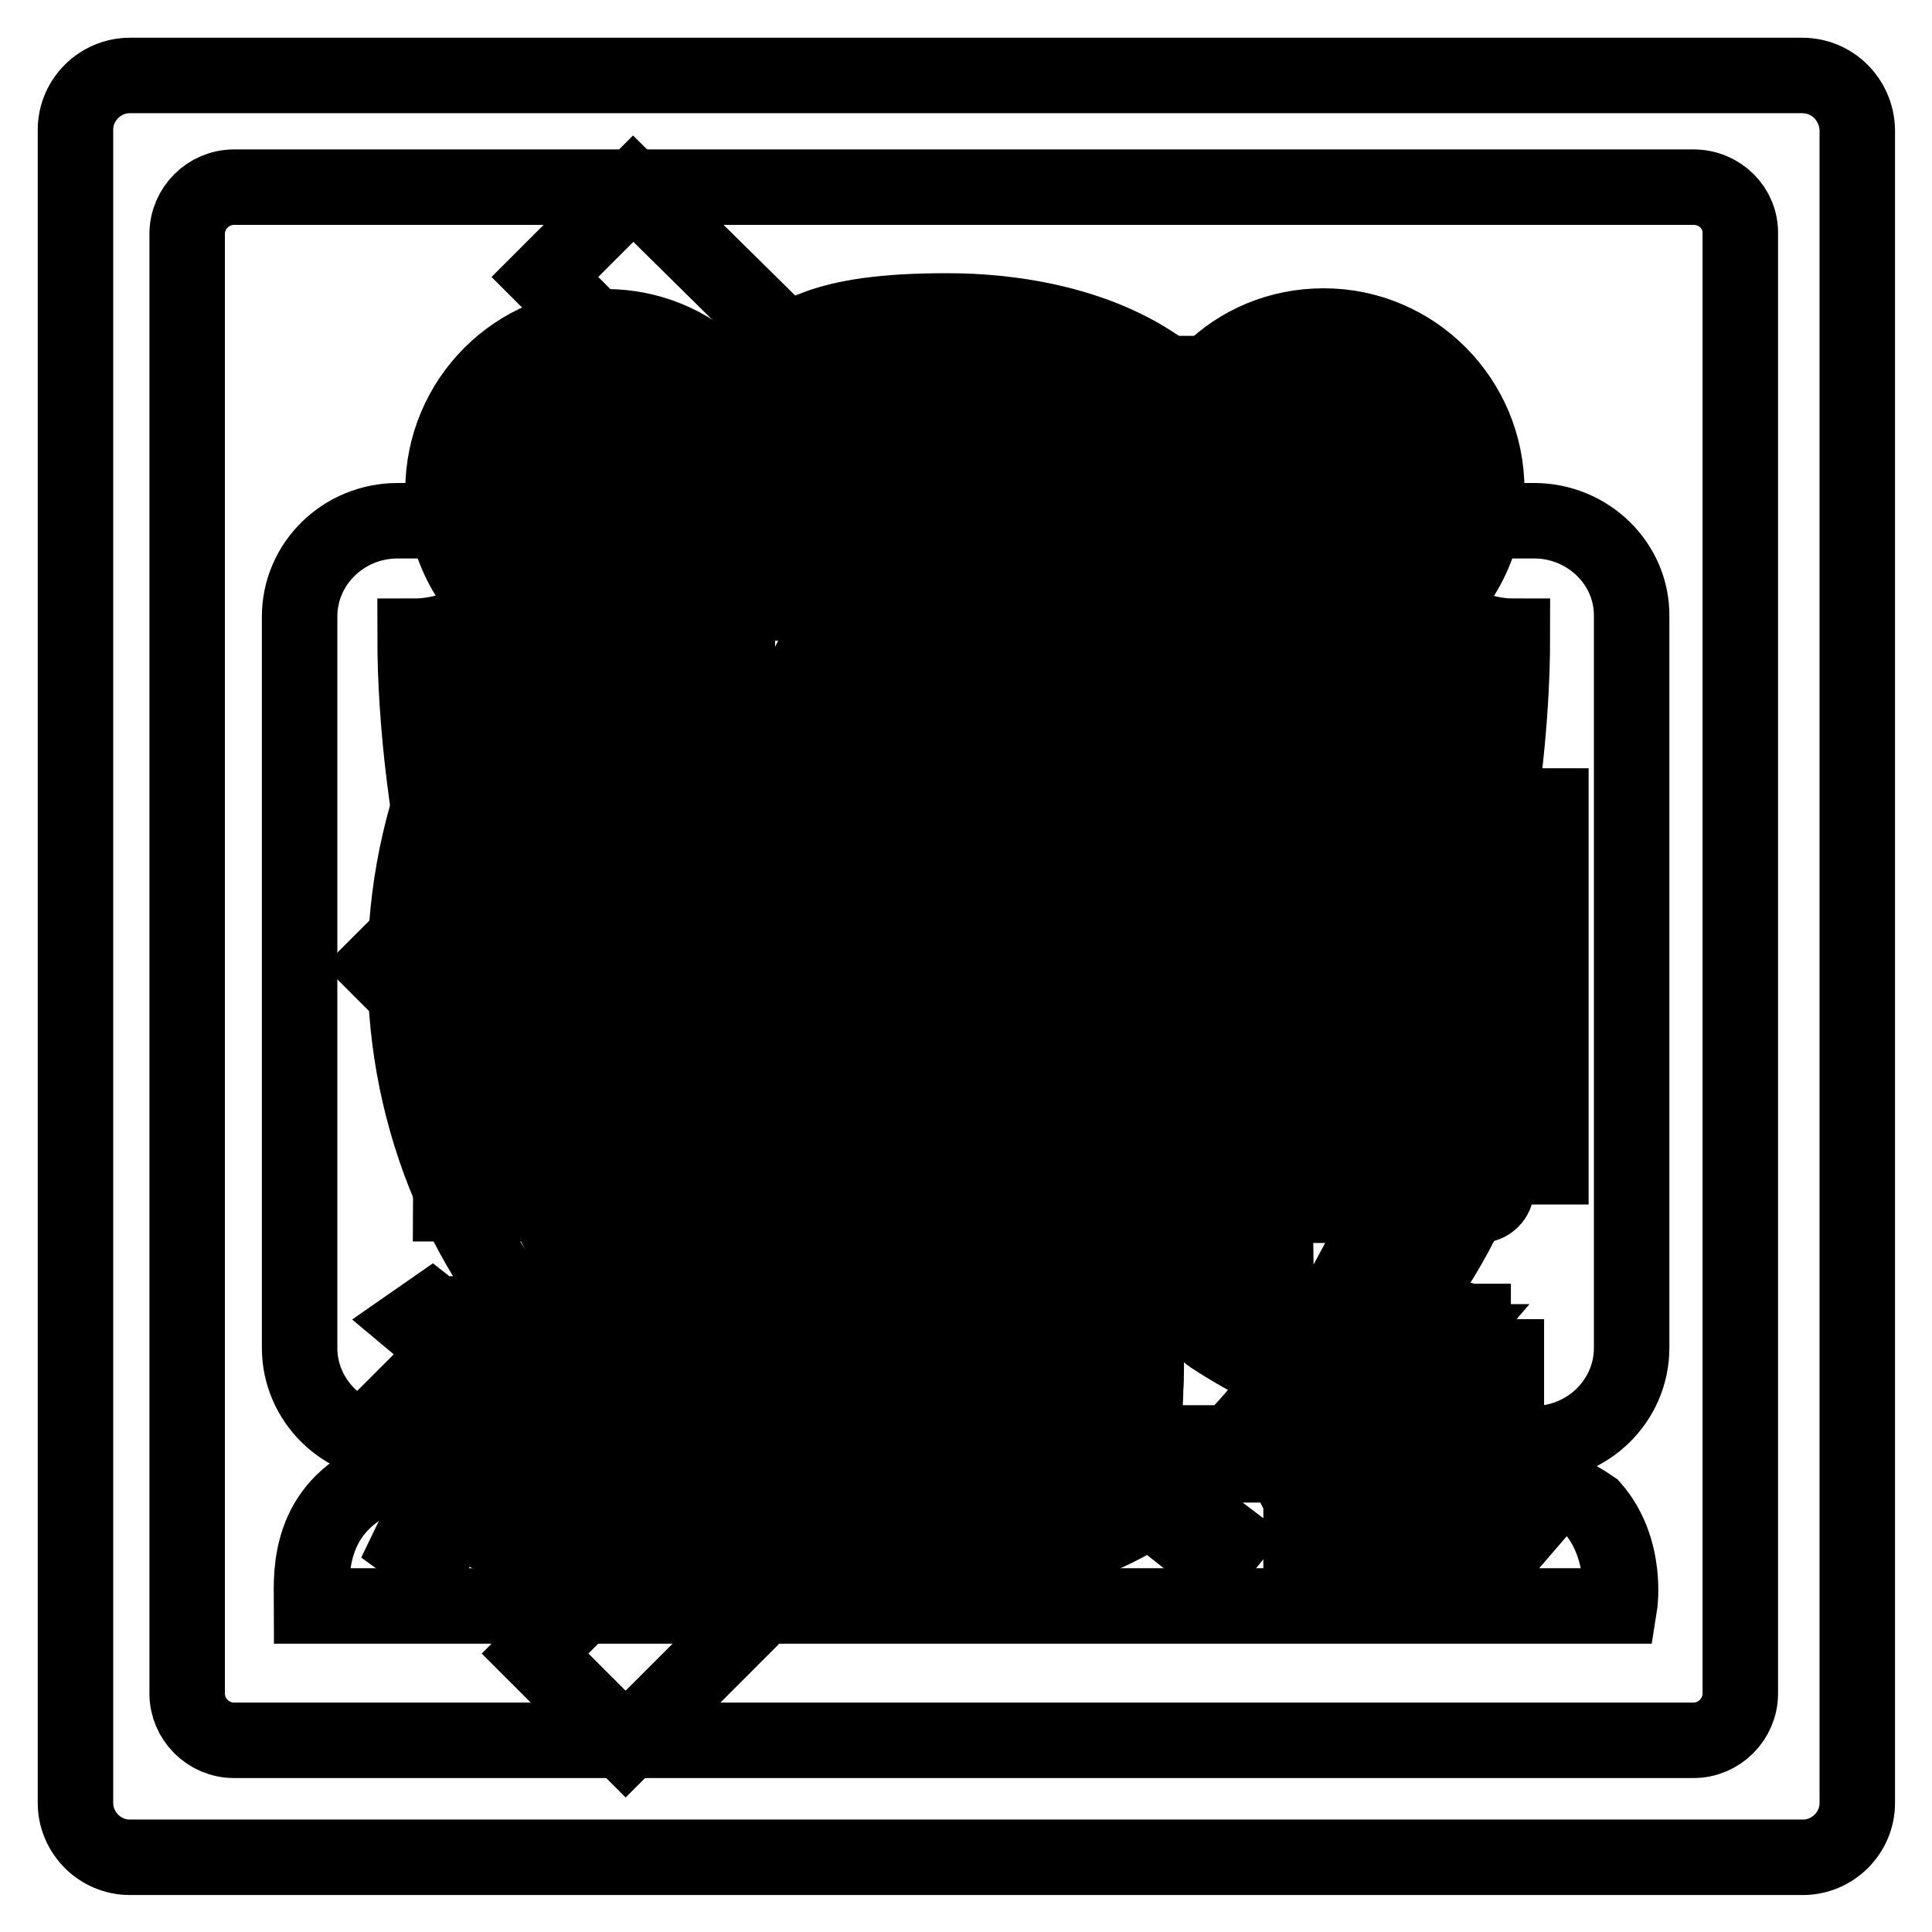 <?xml version="1.0" encoding="utf-8"?>
<!-- Svg Vector Icons : http://www.onlinewebfonts.com/icon -->
<!DOCTYPE svg PUBLIC "-//W3C//DTD SVG 1.1//EN" "http://www.w3.org/Graphics/SVG/1.1/DTD/svg11.dtd">
<svg version="1.1" xmlns="http://www.w3.org/2000/svg" xmlns:xlink="http://www.w3.org/1999/xlink" x="0px" y="0px" viewBox="0 0 256 256" enable-background="new 0 0 256 256" xml:space="preserve">
<g><g><path stroke-width="10" fill-opacity="0" stroke="#000000"  d="M165.4,52.6c2.7-2.3,6.3-3.6,10.1-3.6c8.8,0,15.8,7.1,15.8,15.9c0,5-2.3,9.4-5.9,12.3c0.8,1.8,1.6,3.6,2.2,5.5c5.7-3.9,9.4-10.5,9.4-17.8c0-12-9.7-21.7-21.6-21.7c-5.9,0-11.2,2.3-15,6.1C162.1,50.4,163.8,51.5,165.4,52.6z"/><path stroke-width="10" fill-opacity="0" stroke="#000000"  d="M68.1,82.8c0.7-1.9,1.4-3.7,2.2-5.5c-3.6-2.9-5.9-7.3-5.9-12.3c0-8.8,7.1-15.9,15.8-15.9c3.8,0,7.3,1.3,10.1,3.6c1.6-1.2,3.3-2.3,5-3.3c-3.9-3.8-9.2-6.1-15-6.1c-11.9,0-21.6,9.7-21.6,21.7C58.8,72.3,62.5,78.9,68.1,82.8z"/><path stroke-width="10" fill-opacity="0" stroke="#000000"  d="M127.9,50.9c7.2,0,14.1,1.4,20.6,4.2c6.3,2.7,12,6.5,16.8,11.4c4.9,4.9,8.7,10.5,11.3,16.9c2.8,6.6,4.2,13.5,4.2,20.7c0,7.2-1.4,14.1-4.2,20.7c-2.7,6.3-6.5,12-11.3,16.9c-4.9,4.9-10.5,8.7-16.8,11.4c-6.5,2.8-13.4,4.2-20.6,4.2s-14.1-1.4-20.6-4.2c-6.3-2.7-12-6.5-16.8-11.4c-4.9-4.9-8.7-10.5-11.3-16.9c-2.8-6.6-4.2-13.5-4.2-20.7c0-7.2,1.4-14.1,4.2-20.7c2.7-6.3,6.5-12,11.3-16.9c4.9-4.9,10.5-8.7,16.8-11.4C113.9,52.3,120.8,50.9,127.9,50.9 M127.9,46.1c-31.8,0-57.6,25.9-57.6,57.8c0,31.9,25.8,57.8,57.6,57.8c31.8,0,57.6-25.9,57.6-57.8C185.6,72,159.8,46.1,127.9,46.1L127.9,46.1z"/><path stroke-width="10" fill-opacity="0" stroke="#000000"  d="M100.7,150.2l2.5,1.4c0.7,0.4,0.9,1.3,0.5,2l-10.1,14.8c-0.4,0.7-1.3,0.9-2,0.5l-2.5-1.4c-0.7-0.4-0.9-1.3-0.5-2l10.1-14.8C99.2,150,100.1,149.7,100.7,150.2z"/><path stroke-width="10" fill-opacity="0" stroke="#000000"  d="M99.6,101.3l1.9-1.9c0.5-0.5,1.4-0.5,1.9,0l21.1,21.1c0.5,0.5,0.5,1.4,0,1.9l-1.9,1.9c-0.5,0.5-1.4,0.5-1.9,0l-21.1-21.1C99,102.7,99,101.8,99.6,101.3z"/><path stroke-width="10" fill-opacity="0" stroke="#000000"  d="M118.8,120.5l36.4-36.4c0.5-0.5,1.4-0.5,1.9,0L159,86c0.5,0.5,0.5,1.4,0,1.9l-36.5,36.4c-0.5,0.5-1.4,0.5-1.9,0l-1.9-1.9C118.2,121.9,118.2,121,118.8,120.5z"/><path stroke-width="10" fill-opacity="0" stroke="#000000"  d="M157.2,152.1l10.1,14.8c0.4,0.7,0.2,1.6-0.5,2l-2.5,1.4c-0.7,0.4-1.6,0.2-2-0.5L152.2,155c-0.4-0.7-0.2-1.6,0.5-2l2.5-1.4C155.9,151.2,156.8,151.4,157.2,152.1z"/><path stroke-width="10" fill-opacity="0" stroke="#000000"  d="M102.3,124.3c2.6,0,4.6,2.1,4.6,4.6c0,2.6-2.1,4.6-4.6,4.6c-2.6,0-4.6-2.1-4.6-4.6C97.7,126.4,99.7,124.3,102.3,124.3 M102.3,119.6c-5.2,0-9.3,4.2-9.3,9.3s4.2,9.3,9.3,9.3c5.2,0,9.3-4.2,9.3-9.3C111.6,123.8,107.5,119.6,102.3,119.6L102.3,119.6z"/><path stroke-width="10" fill-opacity="0" stroke="#000000"  d="M153.7,124.3c2.6,0,4.6,2.1,4.6,4.6c0,2.6-2.1,4.6-4.6,4.6s-4.6-2.1-4.6-4.6C149.1,126.4,151.2,124.3,153.7,124.3 M153.7,119.6c-5.2,0-9.3,4.2-9.3,9.3s4.2,9.3,9.3,9.3c5.2,0,9.3-4.2,9.3-9.3S158.9,119.6,153.7,119.6L153.7,119.6z"/><path stroke-width="10" fill-opacity="0" stroke="#000000"  d="M118.7,114.9h18.7v4.7h-18.7V114.9z"/><path stroke-width="10" fill-opacity="0" stroke="#000000"  d="M118.7,124.3h18.7v4.7h-18.7V124.3z"/><path stroke-width="10" fill-opacity="0" stroke="#000000"  d="M118.7,133.6h18.7v4.7h-18.7V133.6z"/><path stroke-width="10" fill-opacity="0" stroke="#000000"  d="M77.3,100.9h10.9v4.7H77.3V100.9z"/><path stroke-width="10" fill-opacity="0" stroke="#000000"  d="M74.2,93.9v9.3H66c-0.6,0-1.1-0.5-1.1-1.1v-7c0-0.6,0.5-1.1,1.1-1.1H74.2 M78.9,89.2H66c-3.2,0-5.9,2.6-5.9,5.9v7c0,3.2,2.6,5.9,5.9,5.9h12.9V89.2L78.9,89.2z"/><path stroke-width="10" fill-opacity="0" stroke="#000000"  d="M167.7,100.9h11.9v4.7h-11.9V100.9z"/><path stroke-width="10" fill-opacity="0" stroke="#000000"  d="M190,93.9c0.6,0,1.1,0.5,1.1,1.1v7c0,0.6-0.5,1.1-1.1,1.1h-8.2v-9.3H190 M190,89.2h-12.9v18.7H190c3.2,0,5.9-2.6,5.9-5.9v-7C195.8,91.9,193.2,89.2,190,89.2L190,89.2z"/><path stroke-width="10" fill-opacity="0" stroke="#000000"  d="M158.3,79.9v21H97.7v-21H158.3 M163.1,75.2H92.9v30.4h70.1V75.2L163.1,75.2z"/><path stroke-width="10" fill-opacity="0" stroke="#000000"  d="M163.1,70.6c2.6,0,4.6,2.1,4.6,4.6v70.1H88.3V75.2c0-2.6,2.1-4.6,4.6-4.6H163.1 M163.1,65.8H92.9c-5.2,0-9.3,4.2-9.3,9.3V150h88.8V75.2C172.4,70,168.2,65.8,163.1,65.8L163.1,65.8z"/><path stroke-width="10" fill-opacity="0" stroke="#000000"  d="M99.9,150v4.6c0,1.3-1,2.3-2.3,2.3h-2.3c-1.3,0-2.3-1-2.3-2.3V150H99.9 M104.6,145.3H88.3v9.3c0,3.9,3.1,7,7,7h2.3c3.9,0,7-3.1,7-7V145.3L104.6,145.3z"/><path stroke-width="10" fill-opacity="0" stroke="#000000"  d="M163,150v4.6c0,1.3-1,2.3-2.3,2.3h-2.3c-1.3,0-2.3-1-2.3-2.3V150H163 M167.7,145.3h-16.4v9.3c0,3.9,3.1,7,7,7h2.3c3.9,0,7-3.1,7-7V145.3L167.7,145.3z"/><path stroke-width="10" fill-opacity="0" stroke="#000000"  d="M174.7,54.2c1.3,0,2.3,1,2.3,2.3V143c0,1.3-1,2.3-2.3,2.3H81.3c-1.3,0-2.3-1-2.3-2.3V56.5c0-1.3,1-2.3,2.3-2.3H174.7 M174.7,49.5H81.3c-3.9,0-7,3.1-7,7V143c0,3.9,3.1,7,7,7h93.5c3.9,0,7-3.1,7-7V56.5C181.8,52.6,178.6,49.5,174.7,49.5L174.7,49.5z"/><path stroke-width="10" fill-opacity="0" stroke="#000000"  d="M149.5,54l37.5,4.5v92.9l-37.2-4.5c-0.2,0-0.4,0-0.6,0c-0.4,0-0.7,0-1,0.1l-44.3,10l-35-4.5V59.8l34.7,4.4c0.2,0,0.4,0,0.6,0c0.4,0,0.7,0,1-0.1L149.5,54 M149.3,49.3l-45.1,10.2l-40-5.1v102.4l40,5.1l45.1-10.2l42.5,5.1V54.4L149.3,49.3L149.3,49.3z"/><path stroke-width="10" fill-opacity="0" stroke="#000000"  d="M102.3,61.4h4.1v12.2h-4.1V61.4z"/><path stroke-width="10" fill-opacity="0" stroke="#000000"  d="M102.3,122.2h4.1v36.9l-4.1-1.1V122.2z"/><path stroke-width="10" fill-opacity="0" stroke="#000000"  d="M149.1,52.6l4.1,0.5v20.5h-4.1V52.6z"/><path stroke-width="10" fill-opacity="0" stroke="#000000"  d="M149.1,122.2h4.1v28.5h-4.1V122.2z"/><path stroke-width="10" fill-opacity="0" stroke="#000000"  d="M127.8,79.8c10.1,0,18.3,8.3,18.3,18.4c0,2-1.1,8.3-10.8,24c-2.7,4.4-5.4,8.4-7.6,11.4c-2.1-3-4.8-7-7.5-11.3c-9.8-15.7-10.8-22-10.8-24C109.4,88,117.7,79.8,127.8,79.8 M127.8,75c-12.7,0-23,10.4-23,23.2c0,12.8,23,43.4,23,43.4s23-30.6,23-43.4C150.8,85.4,140.5,75,127.8,75L127.8,75z"/><path stroke-width="10" fill-opacity="0" stroke="#000000"  d="M127.8,92.6c3,0,5.5,2.5,5.5,5.5s-2.5,5.5-5.5,5.5c-3.1,0-5.5-2.5-5.5-5.5S124.7,92.6,127.8,92.6 M127.8,87.8c-5.7,0-10.2,4.6-10.2,10.2s4.6,10.2,10.2,10.2c5.7,0,10.2-4.6,10.2-10.2C138,92.4,133.4,87.8,127.8,87.8L127.8,87.8z"/><path stroke-width="10" fill-opacity="0" stroke="#000000"  d="M128,87c10.5,0,19.1,8.6,19.1,19.1c0,10.5-8.6,19.1-19.1,19.1s-19.1-8.6-19.1-19.1C108.9,95.6,117.5,87,128,87 M128,82.3c-13.1,0-23.8,10.7-23.8,23.8c0,13.1,10.7,23.8,23.8,23.8c13.1,0,23.8-10.7,23.8-23.8C151.8,93,141.1,82.3,128,82.3L128,82.3z"/><path stroke-width="10" fill-opacity="0" stroke="#000000"  d="M133.7,51.3c1.3,0,2.4,0.9,2.4,1.7l0.9,8.2c0.2,1.9,1.5,3.5,3.3,4c2.7,0.8,5.3,1.9,7.8,3.3c0.7,0.4,1.5,0.6,2.2,0.6c1.1,0,2.1-0.4,3-1.1l6.4-5.2c0.3-0.2,0.6-0.3,1-0.3c0.7,0,1.4,0.3,1.9,0.8l8.1,8.1c0.9,0.9,1,2.3,0.5,2.9l-5.2,6.4c-1.2,1.5-1.4,3.5-0.5,5.2c1.3,2.5,2.4,5.1,3.3,7.8c0.6,1.8,2.1,3.1,4,3.3l8.2,0.9c0.8,0.1,1.7,1.1,1.7,2.4v11.4c0,1.3-0.9,2.4-1.7,2.4l-8.2,0.9c-1.9,0.2-3.5,1.5-4,3.3c-0.8,2.7-1.9,5.3-3.3,7.8c-0.9,1.7-0.7,3.7,0.5,5.2l5.2,6.4c0.5,0.6,0.4,2-0.5,2.9l-8.1,8.1c-0.5,0.5-1.3,0.8-1.9,0.8c-0.4,0-0.7-0.1-1-0.3l-6.4-5.2c-0.9-0.7-1.9-1.1-3-1.1c-0.8,0-1.5,0.2-2.2,0.6c-2.5,1.3-5.1,2.4-7.8,3.3c-1.8,0.6-3.1,2.1-3.3,4l-0.9,8.2c-0.1,0.8-1.1,1.7-2.4,1.7h-11.4c-1.3,0-2.4-0.9-2.4-1.7l-0.9-8.2c-0.2-1.9-1.5-3.5-3.3-4c-2.7-0.8-5.3-1.9-7.8-3.3c-0.7-0.4-1.5-0.6-2.2-0.6c-1.1,0-2.1,0.4-3,1.1l-6.4,5.3c-0.3,0.2-0.6,0.3-1,0.3c-0.7,0-1.4-0.3-1.9-0.8l-8.1-8.1c-0.9-0.9-1-2.3-0.5-2.9l5.2-6.4c1.2-1.5,1.4-3.5,0.5-5.2c-1.3-2.5-2.4-5.1-3.3-7.8c-0.6-1.8-2.1-3.1-4-3.3l-8.2-0.9c-0.8-0.1-1.7-1.1-1.7-2.4v-11.4c0-1.3,0.9-2.4,1.7-2.4l8.2-0.9c1.9-0.2,3.5-1.5,4-3.3c0.8-2.7,1.9-5.3,3.3-7.8c0.9-1.7,0.7-3.7-0.5-5.2l-5.2-6.4c-0.5-0.6-0.4-2,0.5-2.9l8.1-8.1c0.5-0.5,1.3-0.8,1.9-0.8c0.4,0,0.7,0.1,1,0.3l6.4,5.2c0.9,0.7,1.9,1.1,3,1.1c0.8,0,1.5-0.2,2.2-0.6c2.5-1.3,5.1-2.4,7.8-3.3c1.8-0.6,3.1-2.1,3.3-4l0.9-8.2c0.1-0.8,1.1-1.7,2.4-1.7L133.7,51.3 M133.7,46.6h-11.4c-3.6,0-6.8,2.6-7.1,5.9l-0.9,8.2c-3,0.9-5.9,2.1-8.7,3.6l-6.4-5.2c-1.1-0.9-2.5-1.4-4-1.4c-1.9,0-3.9,0.8-5.3,2.2l-8.1,8.1c-2.6,2.6-3,6.6-0.8,9.2l5.2,6.4c-1.5,2.8-2.7,5.7-3.6,8.7l-8.2,0.9c-3.3,0.4-5.9,3.5-5.9,7.1v11.4c0,3.7,2.6,6.8,5.9,7.1l8.2,0.9c0.9,3,2.1,5.9,3.6,8.7l-5.2,6.4c-2.1,2.6-1.7,6.6,0.9,9.2l8.1,8.1c1.4,1.4,3.3,2.2,5.2,2.2c1.5,0,2.9-0.5,4-1.4l6.4-5.2c2.8,1.5,5.7,2.7,8.7,3.6l0.9,8.2c0.4,3.3,3.5,5.9,7.1,5.9h11.4c3.7,0,6.8-2.6,7.1-5.9l0.9-8.2c3-0.9,5.9-2.1,8.7-3.6l6.4,5.2c1.1,0.9,2.5,1.4,4,1.4c1.9,0,3.9-0.8,5.3-2.2l8.1-8.1c2.6-2.6,3-6.6,0.8-9.2l-5.2-6.4c1.5-2.8,2.7-5.7,3.6-8.7l8.2-0.9c3.3-0.3,5.9-3.5,5.9-7.1v-11.4c0-3.6-2.6-6.8-5.9-7.1l-8.2-0.9c-0.9-3-2.1-5.9-3.6-8.7l5.2-6.4c2.1-2.6,1.7-6.6-0.8-9.2L166,60c-1.4-1.4-3.3-2.2-5.3-2.2c-1.5,0-2.9,0.5-4,1.4l-6.4,5.2c-2.8-1.5-5.7-2.7-8.7-3.6l-0.9-8.2C140.5,49.2,137.4,46.6,133.7,46.6L133.7,46.6z"/><path stroke-width="10" fill-opacity="0" stroke="#000000"  d="M166,54.4H90.4c0,11.9-23.4,29.9-35.4,29.9c0,46.2,26,122.6,72.7,122.6h2c45.4,0,70.7-76.4,70.7-122.6C188.7,84.3,166,66.3,166,54.4z M130,192.4c-4,0-7.7-1.1-11.3-2.4c-21.3-7.8-36.2-38.4-43.6-65.3h55C130.1,124.6,130,160.9,130,192.4z M130.2,124.5l0-55.6h24c3.5,10.9,17.5,24.1,31.7,27.1c-1.9,13.5-1.9,20.3-4.3,28.5C166.2,124.5,130.2,124.5,130.2,124.5z"/><path stroke-width="10" fill-opacity="0" stroke="#000000"  d="M127.7,54.3c-40.9,0-74,33.1-74,74s33.1,74,74,74c40.9,0,74-33.1,74-74S168.6,54.3,127.7,54.3z M105.8,126.1h21.7v-8.7h-17.3v-8.6h17.3v-6.6h-21.7v-8.9h21.7v-8.4h13.3v8.4h26.3v8.9h-26.3v6.6h21.8v8.6h-21.8v8.7h26.3v16.2c0.3,8.2-3.5,12.2-11.4,11.9h-8.5v-8.5h3.9c3.3,0.3,5.2-0.6,4.9-4.2v-6.9h-15.1v24.2h-13.3v-24.2h-21.7V126.1z M96.7,86.8c3.3,7.2,5.7,14,6.9,19.7H92.1c-1-5.7-3.1-12.5-6.2-19.7H96.7z M169.1,171.8h-55.5c-8,0-13.5-2.9-16.6-7.5c-3.6,4.4-9.8,7.2-17.3,8.5v-6.9c5.9-1.8,9-5.8,8.8-11.9v-32h-6.7v-8.8h19.7v37.7c0.3,8.5,4.4,12,12.8,12.3h54.7L169.1,171.8L169.1,171.8z"/><path stroke-width="10" fill-opacity="0" stroke="#000000"  d="M203.3,69H52.7c-7.2,0-13,5.7-13,12.7v96.9c0,7,5.8,12.7,13,12.7h150.5c7.2,0,13-5.7,13-12.7V81.7C216.3,74.7,210.4,69,203.3,69z M130.3,107.5c0-1.3,1-2.3,2.3-2.3h36.3c1.3,0,2.3,1,2.3,2.3v4.5c0,1.3-1,2.3-2.3,2.3h-36.3c-1.3,0-2.3-1-2.3-2.3V107.5z M59.7,159.5c0-10.9,9-21.6,21.3-25l1-3.9c-7.7-2.8-13.2-10.1-13.2-18.7c0-11,9.1-19.9,20.2-19.9c11.2,0,20.2,8.9,20.2,19.9c0,8.6-5.5,15.9-13.2,18.7l1,3.9c12.3,3.3,21.3,14,21.3,25H59.7L59.7,159.5z M198.3,157.4c0,1.3-1,2.3-2.3,2.3h-63.5c-1.3,0-2.3-1-2.3-2.3v-4.5c0-1.3,1-2.3,2.3-2.3H196c1.3,0,2.3,1,2.3,2.3V157.4L198.3,157.4z M198.3,134.7c0,1.3-1,2.3-2.3,2.3h-63.5c-1.3,0-2.3-1-2.3-2.3v-4.5c0-1.3,1-2.3,2.3-2.3H196c1.3,0,2.3,1,2.3,2.3V134.7L198.3,134.7z"/><path stroke-width="10" fill-opacity="0" stroke="#000000"  d="M238.8,10H17.2c-3.9,0-7.2,3.2-7.2,7.2v221.7c0,3.9,3.2,7.2,7.2,7.2h221.7c3.9,0,7.2-3.2,7.2-7.2V17.2C246,13.2,242.8,10,238.8,10z M214.6,212.8c0,0-143.3,0-173.3,0c0-3.2-0.9-11.6,7.4-16.2c7.4-2.9,15.8-6.2,23.4-9.5c9.8-4.2,12-6.8,21.9-11.1c0,0,4.1-2.5,3.7-5.5l4.7-2.5c0,0,0,0,0.1,0c0.3,0,0.3-3.3-0.1-10.9c0,0-4.8-2.3-9.9-21.4c0,0-0.6,0.2-1.5,0.2c-2.1,0-5.8-1.2-6.1-9.3c-0.3-7.8-6.4-14.5,2.4-20.1c0,0-2.1-5.4-2.6-11.9c-0.5-6.5-2.4-37.8,10-41.6c1.4-0.4,3-4.5,4.8-4c5.4-4.5,9.2-7.8,26-7.8c17.5,0,37.4,6.8,39.8,27.4c0,0,3.3,21.8,0,36.8c0,0,0.1,0,0.3,0c1.7,0,9.4,1,3.2,18.8c0,0-3.1,12.9-8,12.9c-0.6,0-1.1-0.1-1.7-0.5c0,0-1.7,15.5-8.4,20c0,0,0.7,9.7,0.7,10.3l4.9,3.2c0,0,2.7,6,4.2,6.9c0,0,10.5,7.2,23.1,10.3c7.2,1.8,23.1,9.5,27.4,12.5C215.8,205.3,214.6,212.8,214.6,212.8z"/><path stroke-width="10" fill-opacity="0" stroke="#000000"  d="M114.2,178.8h7.8v20.9h-7.8V178.8z"/><path stroke-width="10" fill-opacity="0" stroke="#000000"  d="M85.5,79.1h15.4c1.4,0,2.6-1.2,2.6-2.6v-5.2c0-1.4-1.2-2.6-2.6-2.6H85.5c-1.4,0-2.6,1.2-2.6,2.6v5.2C82.9,77.9,84.1,79.1,85.5,79.1z"/><path stroke-width="10" fill-opacity="0" stroke="#000000"  d="M146,120.3c13.5,0,24.4-11,24.4-24.4c0-13.5-11-24.4-24.4-24.4c-13.5,0-24.4,11-24.4,24.4C121.5,109.3,132.5,120.3,146,120.3z M146,79.1c9.2,0,16.7,7.5,16.7,16.7c0,9.2-7.5,16.7-16.7,16.7s-16.7-7.5-16.7-16.7C129.3,86.6,136.7,79.1,146,79.1z"/><path stroke-width="10" fill-opacity="0" stroke="#000000"  d="M191.8,177.8h-7.7c-0.7,0.7-1.6,1.5-2.6,2.4h8C190.4,179.2,191.2,178.5,191.8,177.8z"/><path stroke-width="10" fill-opacity="0" stroke="#000000"  d="M189.9,186h6.8v-3.3h-5.8C190.7,183.8,190.4,184.9,189.9,186z"/><path stroke-width="10" fill-opacity="0" stroke="#000000"  d="M224.4,24.8H31c-3.4,0-6.2,2.8-6.2,6.2v193.4c0,3.4,2.8,6.2,6.2,6.2h193.4c3.4,0,6.2-2.8,6.2-6.2V31C230.7,27.6,227.9,24.8,224.4,24.8z M72.6,61.1c0-1.4,1.2-2.6,2.6-2.6h105.5c1.4,0,2.6,1.2,2.6,2.6v72.1c0,1.4-1.2,2.6-2.6,2.6H75.2c-1.4,0-2.6-1.2-2.6-2.6V61.1z M136.8,177l1.8-2.2c2.8,1.6,5.4,3.4,7.8,5.4l-2.2,2.4C141.9,180.4,139.5,178.5,136.8,177z M142.7,186.8l-2.2,2.5c-2.3-2.3-4.7-4.1-7.4-5.6l1.8-2.4C137.8,182.9,140.4,184.7,142.7,186.8z M57.2,173.6c1.8,1.4,3.3,2.7,4.7,4.1l-2.4,2.4c-1.3-1.8-2.8-3.4-4.6-4.9L57.2,173.6z M56.2,182.5c1.8,1.1,3.4,2.4,5,4l-2.1,2.5c-1.6-1.8-3.3-3.3-5-4.4L56.2,182.5z M57.1,206.9l-2.9-2.1c2-4.1,3.5-8.5,4.7-13.1l2.5,1.8C60.4,198.2,59,202.6,57.1,206.9z M62.7,202.1c2.4-3.3,4.1-6.4,5.3-9.6l2.6,0.9c-1.6,4-3.3,7.4-5.3,10.2L62.7,202.1z M75.4,203.3c0,1.4-0.2,2.3-0.7,2.9c-0.4,0.5-1.4,0.8-2.9,0.8c-1.4,0-2.6-0.1-3.7-0.4l-0.6-2.9c1.5,0.4,2.9,0.6,4.3,0.6c0.6,0,0.9-0.4,0.9-1.3v-14.9h2.6L75.4,203.3L75.4,203.3z M79.5,204.1c-0.9-4-2-7.6-3.3-10.8l2.4-1c1.5,3.3,2.6,6.8,3.5,10.6L79.5,204.1z M85.7,204c-1.2-4.2-2.7-8-4.6-11.3l2.4-1c2,3.4,3.6,7.2,5,11.2L85.7,204z M86.6,192.6c-3.8-2.7-6.9-5.8-9.2-9h-4.6c-2.1,3.5-5.2,6.6-9.3,9.3l-2.2-2.2c1.3-0.7,2.5-1.5,3.5-2.4s2-1.7,2.6-2.5l1.9-2.2h-6.6v-2.8h8.3c0.7-1.3,1.2-2.6,1.6-4.1h-8.1v-2.6h20.6v2.6h-9.7c-0.3,1.5-0.7,2.8-1.3,4.1h13v2.8h-6.6c1.9,2.3,4.6,4.4,8.1,6.5L86.6,192.6z M108.1,199.4c-0.3,3.2-0.9,5.2-1.7,6.1c-0.8,0.9-2.1,1.3-3.8,1.3c-1,0-2-0.1-3.1-0.3l-0.7-2.8c1.3,0.2,2.6,0.3,3.8,0.3c1.2,0,1.9-0.6,2.2-1.8c0.6-2.5,0.9-9,0.9-19.7h-5c-0.1,12.1-2.5,20.4-7.1,24.9l-2.1-2.2c4-4.2,6.1-11.8,6.2-22.7h-5.3v-2.8h5.3V173h2.9v6.6h7.8C108.5,189.6,108.4,196.2,108.1,199.4z M124.7,204.9H122v-2.5h-7.8v2.7h-2.8v-28.9h13.4L124.7,204.9L124.7,204.9z M160.9,206.7l-9.4-7.4l1.9-2.4c3.5,2.6,6.7,5,9.6,7.2L160.9,206.7z M163.5,194.1h-13.8c-2.6,5.8-8.2,10.1-16.5,12.8l-1.6-2.7c7.5-2.6,12.3-6,14.6-10.2h-16.1v-2.8h17.4c0.6-1.6,1-3.3,1.2-5.2c0.2-1.9,0.3-6.2,0.3-13.1h2.9c0,7.1,0,10.7-0.1,10.9c0,2.7-0.3,5.2-1,7.4h12.8L163.5,194.1L163.5,194.1z M175.3,206.9h-2.9v-20.6c-1.2,1.9-2.4,3.6-3.7,5.2l-1.5-2.9c3.6-4.9,6.2-10.1,7.8-15.5l2.9,0.9c-0.8,2.3-1.7,4.5-2.7,6.8V206.9L175.3,206.9z M199.5,205.3c-2.5-2-4.2-5.4-5.3-10.3l-2.2,1c0.4,1.5,0.6,3.1,0.6,4.7c0,2.1-0.4,3.6-1.2,4.6s-1.9,1.5-3.4,1.5c-0.9,0-2.1-0.1-3.5-0.3l-0.7-2.9c1.6,0.3,3,0.4,4.3,0.4c0.6,0,1-0.3,1.3-0.9c0.3-0.6,0.4-1.4,0.4-2.5c0-0.7,0-1.3-0.1-1.8c-3.3,2.7-7.3,4.7-11.9,6l-1.2-2.5c5.1-1.5,9.3-3.5,12.7-6.2l-0.7-1.7c-2.8,2.2-6.2,3.9-10,5.3l-1.5-2.5c3.7-1.2,7.1-2.7,10.2-4.7c-0.4-0.5-0.9-0.9-1.5-1.3c-1.9,1.5-4.3,2.7-7.2,3.7l-1.8-2.5c3.3-1,5.9-2.3,7.8-4h-5.8v-6.8l-0.9,0.6l-1.6-2.5c4.1-2.3,7.1-4.6,8.8-7.1l2.7,0.7c-0.4,0.6-0.8,1.2-1.3,1.8h8.7v2.2c-0.7,0.9-1.4,1.7-2.1,2.5h6.5v8.5h-11l-0.7,1c1.5,1.2,2.6,2.5,3.4,4c2.6-1.3,4.9-2.8,6.8-4.6l2.4,1.9c-1,0.9-2.2,1.7-3.5,2.5c1,4.4,2.6,7.5,5,9.3L199.5,205.3z"/><path stroke-width="10" fill-opacity="0" stroke="#000000"  d="M181.5,182.8v3.3h5.2c0.7-1.1,1.1-2.2,1.3-3.3H181.5z"/><path stroke-width="10" fill-opacity="0" stroke="#000000"  d="M81.6,96.4l-26.4,26.4l0,0L50,128l31.6,31.6l5.3-5.3L60.5,128l26.4-26.4L81.6,96.4z M109.8,115.6l3.1-3.8c-2.4-2.6-5-4.9-8-6.9l-3.1,3.3C104.6,110.3,107.3,112.7,109.8,115.6z M124.1,128.5c3.4,1.9,6.6,3.8,9.5,5.8c-3.1,2.8-7,5.5-11.7,8l2.6,3.8c4.7-2.5,9-5.5,12.8-9.1c3.8,2.6,7.3,5.5,10.4,8.6l2.6-4c-3-2.8-6.2-5.4-9.7-8c2.9-3.3,5.4-7.2,7.5-11.9v-4h-23.6v-6.4c9-0.4,17-1.6,23.9-3.5l-2.6-4c-7.2,2.1-15.8,3.3-25.6,3.5v15.3c0,3.4-0.3,6.4-1,9.1c-0.7,2.6-2,5.8-3.9,9.3l3.3,2.9C121.6,139,123.4,133.9,124.1,128.5z M124.6,121.6h18.6c-1.5,3.3-3.5,6.4-6.2,9.5c-3.8-2.5-8-4.9-12.4-7.1V121.6z M119,147.5c-2.7-0.6-5-1.5-6.7-2.9v-21.2h-11.1v4.2h6.6v17.7c-2.2,1.5-4.5,2.9-6.9,4.2l3.1,4.6l6.4-6.4c2.2,1.9,4.8,3.3,7.7,4.2c2.9,0.9,7.7,1.3,14.2,1.3H150l2.2-4.9h-15.5C127.6,148.3,121.7,148.1,119,147.5z M161.1,106.8v47.8h4.4v-4h35.6v4h4.4v-47.8H161.1z M201.1,146.4h-35.6V111h35.6L201.1,146.4L201.1,146.4z M193.6,117.8h-20.8v21.7h20.8V117.8z M189.2,135.3h-11.9V122h11.9V135.3z"/><path stroke-width="10" fill-opacity="0" stroke="#000000"  d="M83.9,25L72.2,36.7l90.5,90.5l-91.8,91.9l12,12L187,126.9l-12-12L83.9,25z"/></g></g>
</svg>